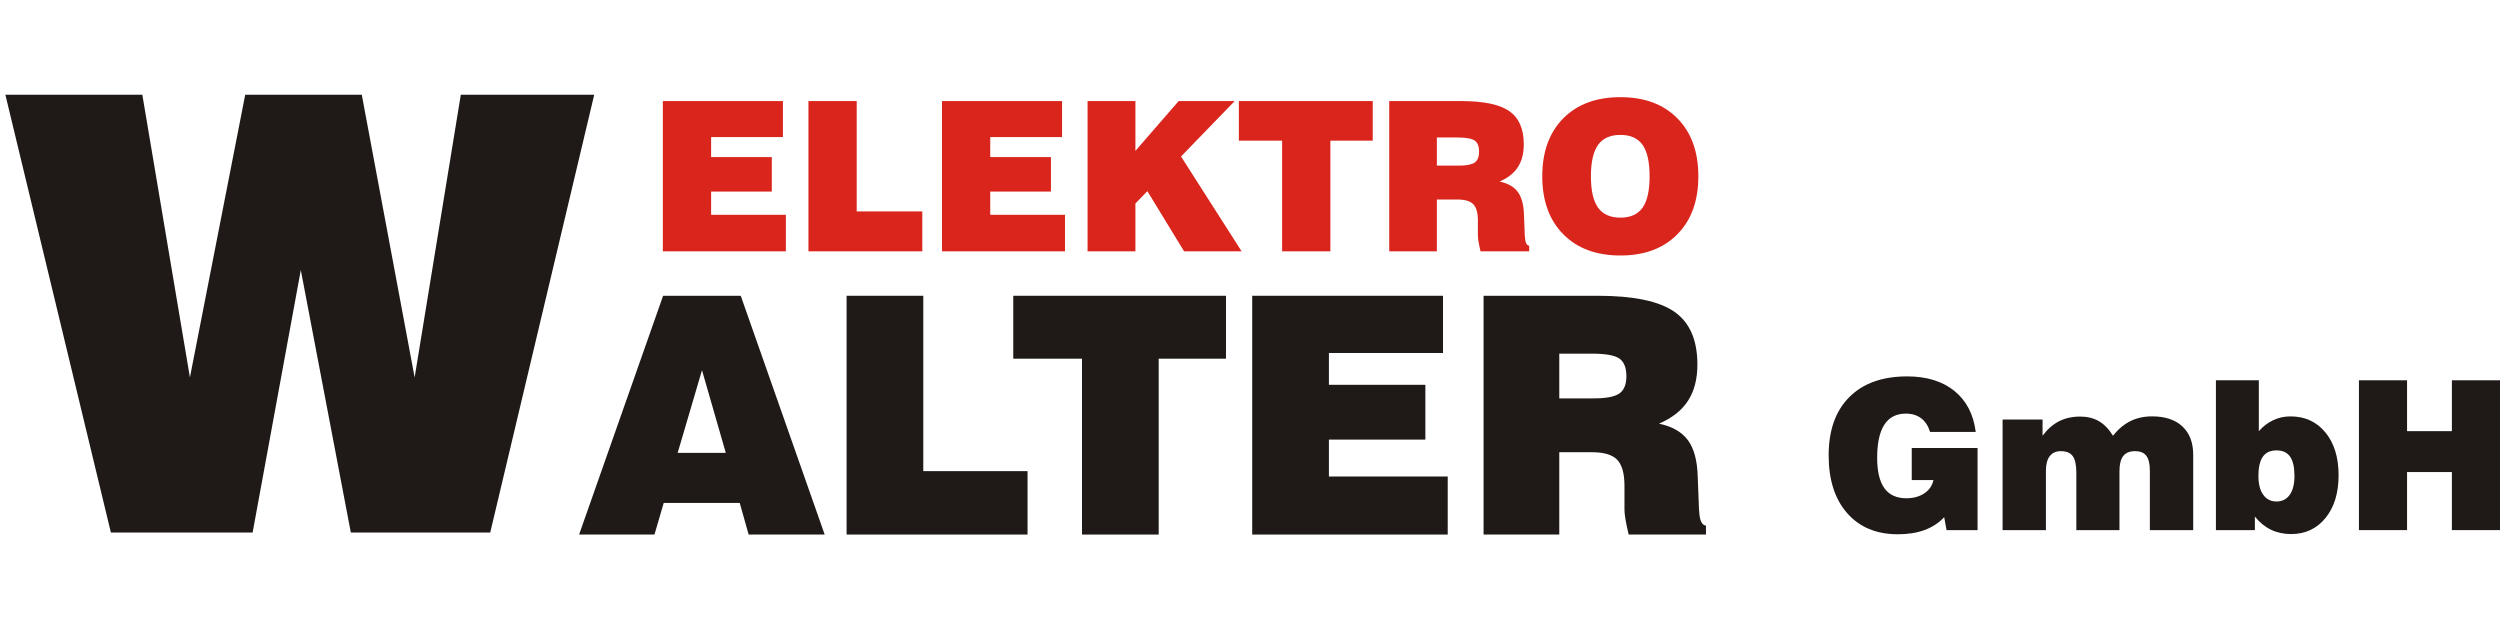 <?xml version="1.0" encoding="UTF-8"?>
<!DOCTYPE svg PUBLIC "-//W3C//DTD SVG 1.1//EN" "http://www.w3.org/Graphics/SVG/1.1/DTD/svg11.dtd">
<!-- Creator: CorelDRAW -->
<svg xmlns="http://www.w3.org/2000/svg" xml:space="preserve" width="290px" height="73px" style="shape-rendering:geometricPrecision; text-rendering:geometricPrecision; image-rendering:optimizeQuality; fill-rule:evenodd; clip-rule:evenodd"
viewBox="0 0 475.894 83.718"
 xmlns:xlink="http://www.w3.org/1999/xlink">
 <defs>
  <style type="text/css">
   <![CDATA[
    .fil0 {fill:#1F1A17;fill-rule:nonzero}
    .fil1 {fill:#DA251D;fill-rule:nonzero}
   ]]>
  </style>
 </defs>
 <g id="Ebene_x0020_1">
  <polygon class="fil0" points="21.108,83.333 1.023,0 27.095,0 36.153,53.805 46.678,0 68.868,0 78.93,53.805 87.717,0 113.113,0 93.318,83.333 66.782,83.333 57.261,33.372 48.088,83.333 "/>
  <polygon class="fil1" points="126.178,29.804 126.178,1.201 149.033,1.201 149.033,8.055 135.365,8.055 135.365,11.867 146.919,11.867 146.919,18.429 135.365,18.429 135.365,22.85 149.596,22.85 149.596,29.804 "/>
  <polygon id="1" class="fil1" points="153.892,29.804 153.892,1.201 163.079,1.201 163.079,22.207 175.567,22.207 175.567,29.804 "/>
  <polygon id="12" class="fil1" points="179.313,29.804 179.313,1.201 202.168,1.201 202.168,8.055 188.5,8.055 188.5,11.867 200.054,11.867 200.054,18.429 188.5,18.429 188.5,22.85 202.731,22.85 202.731,29.804 "/>
  <polygon id="123" class="fil1" points="207.027,29.804 207.027,1.201 216.134,1.201 216.134,10.68 224.367,1.201 235.033,1.201 224.818,11.747 236.352,29.804 225.401,29.804 218.408,18.349 216.134,20.696 216.134,29.804 "/>
  <polygon id="1234" class="fil1" points="244.061,29.804 244.061,8.738 235.828,8.738 235.828,1.201 261.308,1.201 261.308,8.738 253.248,8.738 253.248,29.804 "/>
  <path id="12345" class="fil1" d="M273.518 13.491l4.176 0c1.465,0 2.472,-0.199 3.029,-0.59 0.557,-0.398 0.835,-1.087 0.835,-2.068 0,-1.008 -0.278,-1.71 -0.835,-2.108 -0.557,-0.391 -1.644,-0.59 -3.261,-0.59l-3.944 0 0 5.356zm-9.068 16.313l0 -28.603 13.688 0c4.289,0 7.344,0.643 9.181,1.922 1.829,1.279 2.744,3.388 2.744,6.311 0,1.75 -0.378,3.195 -1.127,4.348 -0.749,1.154 -1.909,2.068 -3.474,2.738 1.591,0.338 2.751,1.001 3.474,1.995 0.729,0.988 1.113,2.439 1.167,4.355l0.153 3.984c0,0.026 0.006,0.06 0.02,0.093 0.04,1.14 0.311,1.737 0.815,1.79l0 1.067 -9.26 0c-0.166,-0.689 -0.292,-1.286 -0.378,-1.796 -0.086,-0.51 -0.126,-0.908 -0.126,-1.193l0 -2.857c0,-1.472 -0.291,-2.512 -0.875,-3.116 -0.583,-0.603 -1.591,-0.901 -3.03,-0.901l-3.904 0 0 9.863 -9.068 0z"/>
  <path id="123456" class="fil1" d="M302.843 15.525c0,2.711 0.451,4.693 1.359,5.966 0.908,1.266 2.327,1.902 4.255,1.902 1.916,0 3.321,-0.63 4.216,-1.896 0.895,-1.259 1.339,-3.248 1.339,-5.973 0,-2.731 -0.444,-4.726 -1.339,-5.986 -0.895,-1.266 -2.3,-1.896 -4.216,-1.896 -1.929,0 -3.347,0.636 -4.255,1.902 -0.908,1.273 -1.359,3.261 -1.359,5.979zm-9.26 0c0,-4.66 1.332,-8.332 3.99,-11.03 2.658,-2.691 6.291,-4.037 10.884,-4.037 4.58,0 8.2,1.345 10.851,4.037 2.658,2.698 3.984,6.37 3.984,11.03 0,4.653 -1.326,8.325 -3.984,11.023 -2.652,2.698 -6.271,4.05 -10.851,4.05 -4.593,0 -8.226,-1.352 -10.884,-4.05 -2.658,-2.698 -3.99,-6.37 -3.99,-11.023z"/>
  <path class="fil0" d="M128.996 68.17l9.165 0 -4.53 -15.737 -4.635 15.737zm-18.761 15.548l15.991 -45.453 14.779 0 15.979 45.453 -14.473 0 -1.696 -6.015 -14.473 0 -1.759 6.015 -14.347 0z"/>
  <polygon id="1" class="fil0" points="161.155,83.718 161.155,38.264 175.755,38.264 175.755,71.646 195.601,71.646 195.601,83.718 "/>
  <polygon id="12" class="fil0" points="205.966,83.718 205.966,50.241 192.884,50.241 192.884,38.264 233.375,38.264 233.375,50.241 220.566,50.241 220.566,83.718 "/>
  <polygon id="123" class="fil0" points="238.368,83.718 238.368,38.264 274.689,38.264 274.689,49.156 252.968,49.156 252.968,55.213 271.329,55.213 271.329,65.642 252.968,65.642 252.968,72.668 275.584,72.668 275.584,83.718 "/>
  <path id="1234" class="fil0" d="M296.82 57.794l6.636 0c2.328,0 3.929,-0.316 4.814,-0.937 0.885,-0.632 1.327,-1.728 1.327,-3.287 0,-1.601 -0.443,-2.718 -1.327,-3.349 -0.885,-0.622 -2.612,-0.938 -5.183,-0.938l-6.267 0 0 8.511zm-14.411 25.924l0 -45.453 21.752 0c6.815,0 11.671,1.022 14.589,3.055 2.907,2.033 4.361,5.383 4.361,10.028 0,2.781 -0.601,5.078 -1.791,6.91 -1.19,1.833 -3.033,3.286 -5.519,4.35 2.528,0.537 4.372,1.591 5.519,3.171 1.159,1.569 1.77,3.877 1.854,6.921l0.243 6.331c0,0.042 0.01,0.095 0.032,0.147 0.063,1.812 0.495,2.76 1.296,2.844l0 1.696 -14.716 0c-0.264,-1.096 -0.463,-2.044 -0.601,-2.855 -0.137,-0.811 -0.2,-1.443 -0.2,-1.896l0 -4.54c0,-2.338 -0.463,-3.992 -1.39,-4.951 -0.927,-0.959 -2.528,-1.432 -4.814,-1.432l-6.204 0 0 15.674 -14.411 0z"/>
  <path class="fil0" d="M370.537 82.872l-0.443 -2.459c-1.038,1.097 -2.28,1.91 -3.741,2.445 -1.454,0.536 -3.152,0.806 -5.089,0.806 -4.078,0 -7.29,-1.342 -9.643,-4.018 -2.346,-2.677 -3.523,-6.345 -3.523,-11.011 0,-4.759 1.309,-8.453 3.932,-11.084 2.617,-2.624 6.292,-3.939 11.018,-3.939 3.714,0 6.715,0.925 8.989,2.769 2.28,1.844 3.635,4.448 4.058,7.805l-8.691 0c-0.35,-1.137 -0.912,-2.003 -1.692,-2.598 -0.786,-0.594 -1.751,-0.892 -2.901,-0.892 -1.831,0 -3.205,0.7 -4.111,2.108 -0.912,1.408 -1.368,3.509 -1.368,6.299 0,2.578 0.456,4.508 1.375,5.79 0.919,1.275 2.313,1.917 4.183,1.917 1.342,0 2.485,-0.31 3.417,-0.938 0.939,-0.628 1.514,-1.467 1.739,-2.525l-4.131 0 0 -6.1 12.531 0 0 15.624 -5.909 0z"/>
  <path id="1" class="fil0" d="M381.21 82.872l0 -21.051 7.607 0 0 3.08c0.932,-1.243 1.976,-2.154 3.139,-2.749 1.163,-0.595 2.498,-0.892 4.005,-0.892 1.381,0 2.571,0.291 3.576,0.872 0.998,0.582 1.89,1.5 2.683,2.769 1.018,-1.269 2.135,-2.194 3.344,-2.789 1.216,-0.595 2.584,-0.892 4.104,-0.892 2.478,0 4.402,0.641 5.77,1.917 1.368,1.282 2.055,3.073 2.055,5.386l0 14.349 -8.248 0 0 -11.275c0,-1.315 -0.225,-2.267 -0.668,-2.862 -0.443,-0.595 -1.163,-0.892 -2.161,-0.892 -1.018,0 -1.765,0.31 -2.247,0.932 -0.476,0.615 -0.714,1.586 -0.714,2.902l0 11.196 -8.209 0 0 -10.985c0,-1.441 -0.231,-2.479 -0.687,-3.106 -0.456,-0.628 -1.209,-0.938 -2.254,-0.938 -0.932,0 -1.639,0.317 -2.122,0.952 -0.483,0.628 -0.727,1.553 -0.727,2.769l0 11.308 -8.249 0z"/>
  <path id="12" class="fil0" d="M429.907 72.568c0,1.527 0.304,2.716 0.912,3.569 0.608,0.859 1.454,1.289 2.538,1.289 1.071,0 1.91,-0.423 2.512,-1.275 0.601,-0.853 0.899,-2.042 0.899,-3.583 0,-1.659 -0.278,-2.888 -0.833,-3.681 -0.555,-0.793 -1.414,-1.19 -2.578,-1.19 -1.176,0 -2.042,0.396 -2.604,1.196 -0.562,0.8 -0.846,2.029 -0.846,3.675zm-8.09 10.304l0 -28.519 8.169 0 0 9.682c0.826,-0.932 1.745,-1.632 2.763,-2.102 1.011,-0.469 2.095,-0.707 3.258,-0.707 2.763,0 4.983,1.018 6.656,3.06 1.672,2.036 2.505,4.752 2.505,8.149 0,3.371 -0.826,6.074 -2.485,8.123 -1.659,2.042 -3.847,3.067 -6.556,3.067 -1.421,0 -2.697,-0.278 -3.834,-0.826 -1.137,-0.549 -2.161,-1.381 -3.06,-2.505l0 2.578 -7.416 0z"/>
  <polygon id="123" class="fil0" points="449.041,82.872 449.041,54.353 458.202,54.353 458.202,64.035 466.734,64.035 466.734,54.353 475.894,54.353 475.894,82.872 466.734,82.872 466.734,71.821 458.202,71.821 458.202,82.872 "/>
 </g>
</svg>
